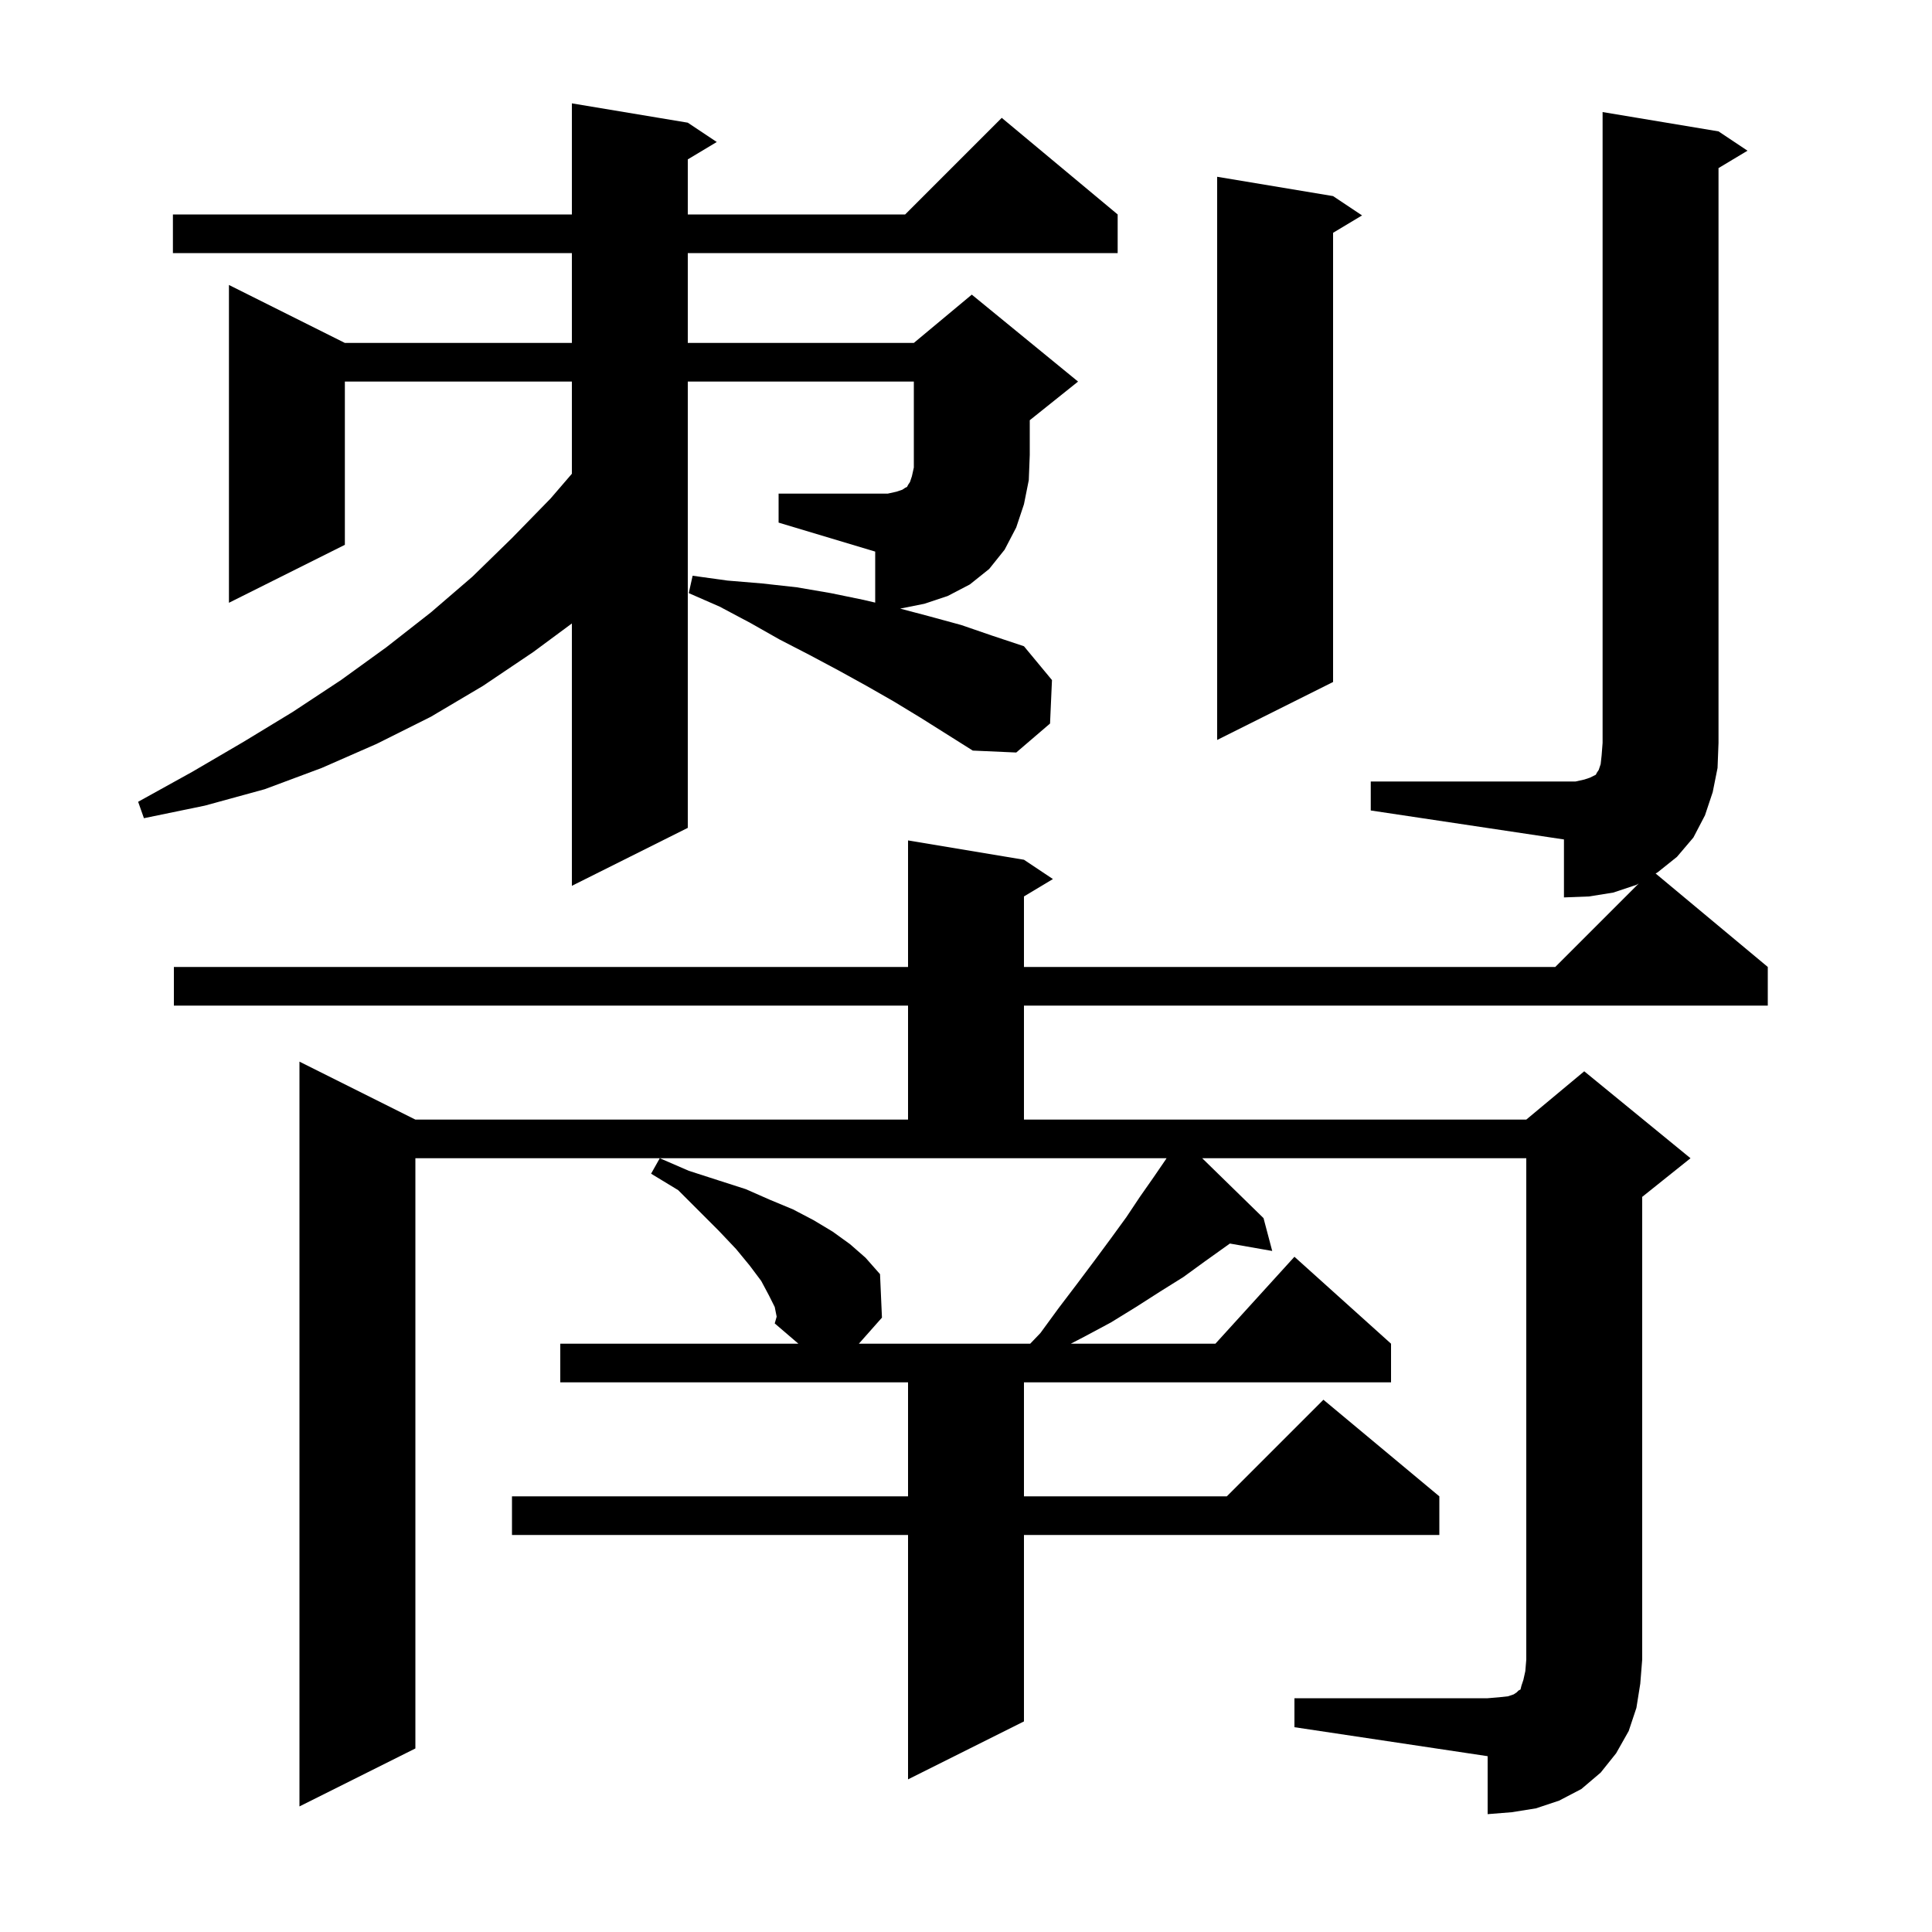 <svg xmlns="http://www.w3.org/2000/svg" xmlns:xlink="http://www.w3.org/1999/xlink" version="1.1" baseProfile="full" viewBox="0 0 200 200" width="200" height="200"><g fill="currentColor"><path d="M 134.0 175.8 L 154.0 175.8 L 155.2 175.7 L 156.1 175.6 L 156.7 175.4 L 157.0 175.2 L 157.2 175.0 L 157.4 174.9 L 157.5 174.5 L 157.7 173.9 L 157.9 173.0 L 158.0 171.8 L 158.0 119.9 L 124.452 119.9 L 130.8 126.1 L 131.7 129.5 L 127.317 128.731 L 124.7 130.6 L 122.5 132.2 L 120.1 133.7 L 117.6 135.3 L 115.0 136.9 L 112.2 138.4 L 110.847 139.1 L 125.818 139.1 L 134.0 130.1 L 144.0 139.1 L 144.0 143.1 L 106.0 143.1 L 106.0 154.9 L 127.0 154.9 L 137.0 144.9 L 149.0 154.9 L 149.0 158.9 L 106.0 158.9 L 106.0 178.2 L 94.0 184.2 L 94.0 158.9 L 53.0 158.9 L 53.0 154.9 L 94.0 154.9 L 94.0 143.1 L 58.0 143.1 L 58.0 139.1 L 82.65 139.1 L 80.2 137.0 L 80.4 136.3 L 80.2 135.3 L 79.6 134.1 L 78.8 132.6 L 77.6 131.0 L 76.2 129.3 L 74.4 127.4 L 70.2 123.2 L 67.4 121.5 L 68.3 119.9 L 71.3 121.2 L 74.4 122.2 L 77.2 123.1 L 79.7 124.2 L 82.1 125.2 L 84.2 126.3 L 86.2 127.5 L 88.0 128.8 L 89.6 130.2 L 91.1 131.9 L 91.3 136.4 L 88.909 139.1 L 106.646 139.1 L 107.7 138.0 L 109.6 135.4 L 111.5 132.9 L 113.3 130.5 L 115.0 128.2 L 116.6 126.0 L 118.0 123.9 L 119.4 121.9 L 120.7 120.0 L 120.758 119.9 L 43.0 119.9 L 43.0 181.0 L 31.0 187.0 L 31.0 109.9 L 43.0 115.9 L 94.0 115.9 L 94.0 104.1 L 18.0 104.1 L 18.0 100.1 L 94.0 100.1 L 94.0 87.0 L 106.0 89.0 L 109.0 91.0 L 106.0 92.8 L 106.0 100.1 L 161.0 100.1 L 169.644 91.456 L 169.4 91.6 L 167.0 92.4 L 164.5 92.8 L 161.9 92.9 L 161.9 86.9 L 141.9 83.9 L 141.9 80.9 L 163.1 80.9 L 164.0 80.7 L 164.6 80.5 L 165.2 80.2 L 165.3 80.0 L 165.5 79.7 L 165.7 79.1 L 165.8 78.2 L 165.9 76.9 L 165.9 11.6 L 177.9 13.6 L 180.9 15.6 L 177.9 17.4 L 177.9 76.9 L 177.8 79.5 L 177.3 82.0 L 176.5 84.4 L 175.3 86.7 L 173.6 88.7 L 171.6 90.3 L 171.389 90.424 L 183.0 100.1 L 183.0 104.1 L 106.0 104.1 L 106.0 115.9 L 158.0 115.9 L 164.0 110.9 L 175.0 119.9 L 170.0 123.9 L 170.0 171.8 L 169.8 174.3 L 169.4 176.8 L 168.6 179.2 L 167.3 181.5 L 165.7 183.5 L 163.7 185.2 L 161.4 186.4 L 159.0 187.2 L 156.5 187.6 L 154.0 187.8 L 154.0 181.8 L 134.0 178.8 Z M 92.5 72.6 L 89.7 71.0 L 86.8 69.4 L 83.8 67.8 L 80.7 66.2 L 77.7 64.5 L 74.5 62.8 L 71.3 61.4 L 71.7 59.6 L 75.3 60.1 L 78.9 60.4 L 82.5 60.8 L 86.0 61.4 L 89.4 62.1 L 90.6 62.382 L 90.6 57.1 L 80.6 54.1 L 80.6 51.1 L 91.9 51.1 L 92.8 50.9 L 93.4 50.7 L 93.7 50.5 L 93.9 50.4 L 94.0 50.2 L 94.2 49.9 L 94.4 49.3 L 94.6 48.4 L 94.6 39.5 L 71.2 39.5 L 71.2 85.7 L 59.2 91.7 L 59.2 64.54 L 55.2 67.5 L 50.0 71.0 L 44.6 74.2 L 39.0 77.0 L 33.3 79.5 L 27.4 81.7 L 21.2 83.4 L 14.9 84.7 L 14.3 83.0 L 19.9 79.9 L 25.2 76.8 L 30.3 73.7 L 35.3 70.4 L 40.0 67.0 L 44.6 63.4 L 48.9 59.7 L 53.0 55.7 L 57.0 51.6 L 59.2 49.043 L 59.2 39.5 L 35.7 39.5 L 35.7 56.4 L 23.7 62.4 L 23.7 29.5 L 35.7 35.5 L 59.2 35.5 L 59.2 26.2 L 17.9 26.2 L 17.9 22.2 L 59.2 22.2 L 59.2 10.7 L 71.2 12.7 L 74.2 14.7 L 71.2 16.5 L 71.2 22.2 L 93.7 22.2 L 103.7 12.2 L 115.7 22.2 L 115.7 26.2 L 71.2 26.2 L 71.2 35.5 L 94.6 35.5 L 100.6 30.5 L 111.6 39.5 L 106.6 43.5 L 106.6 47.1 L 106.5 49.7 L 106.0 52.2 L 105.2 54.6 L 104.0 56.9 L 102.4 58.9 L 100.4 60.5 L 98.1 61.7 L 95.7 62.5 L 93.2 63.0 L 93.181 63.001 L 96.2 63.8 L 99.5 64.7 L 102.7 65.8 L 106.0 66.9 L 108.9 70.4 L 108.7 74.9 L 105.2 77.9 L 100.7 77.7 L 95.3 74.3 Z M 138.0 20.3 L 141.0 22.3 L 138.0 24.1 L 138.0 70.6 L 126.0 76.6 L 126.0 18.3 Z "/></g></svg>
